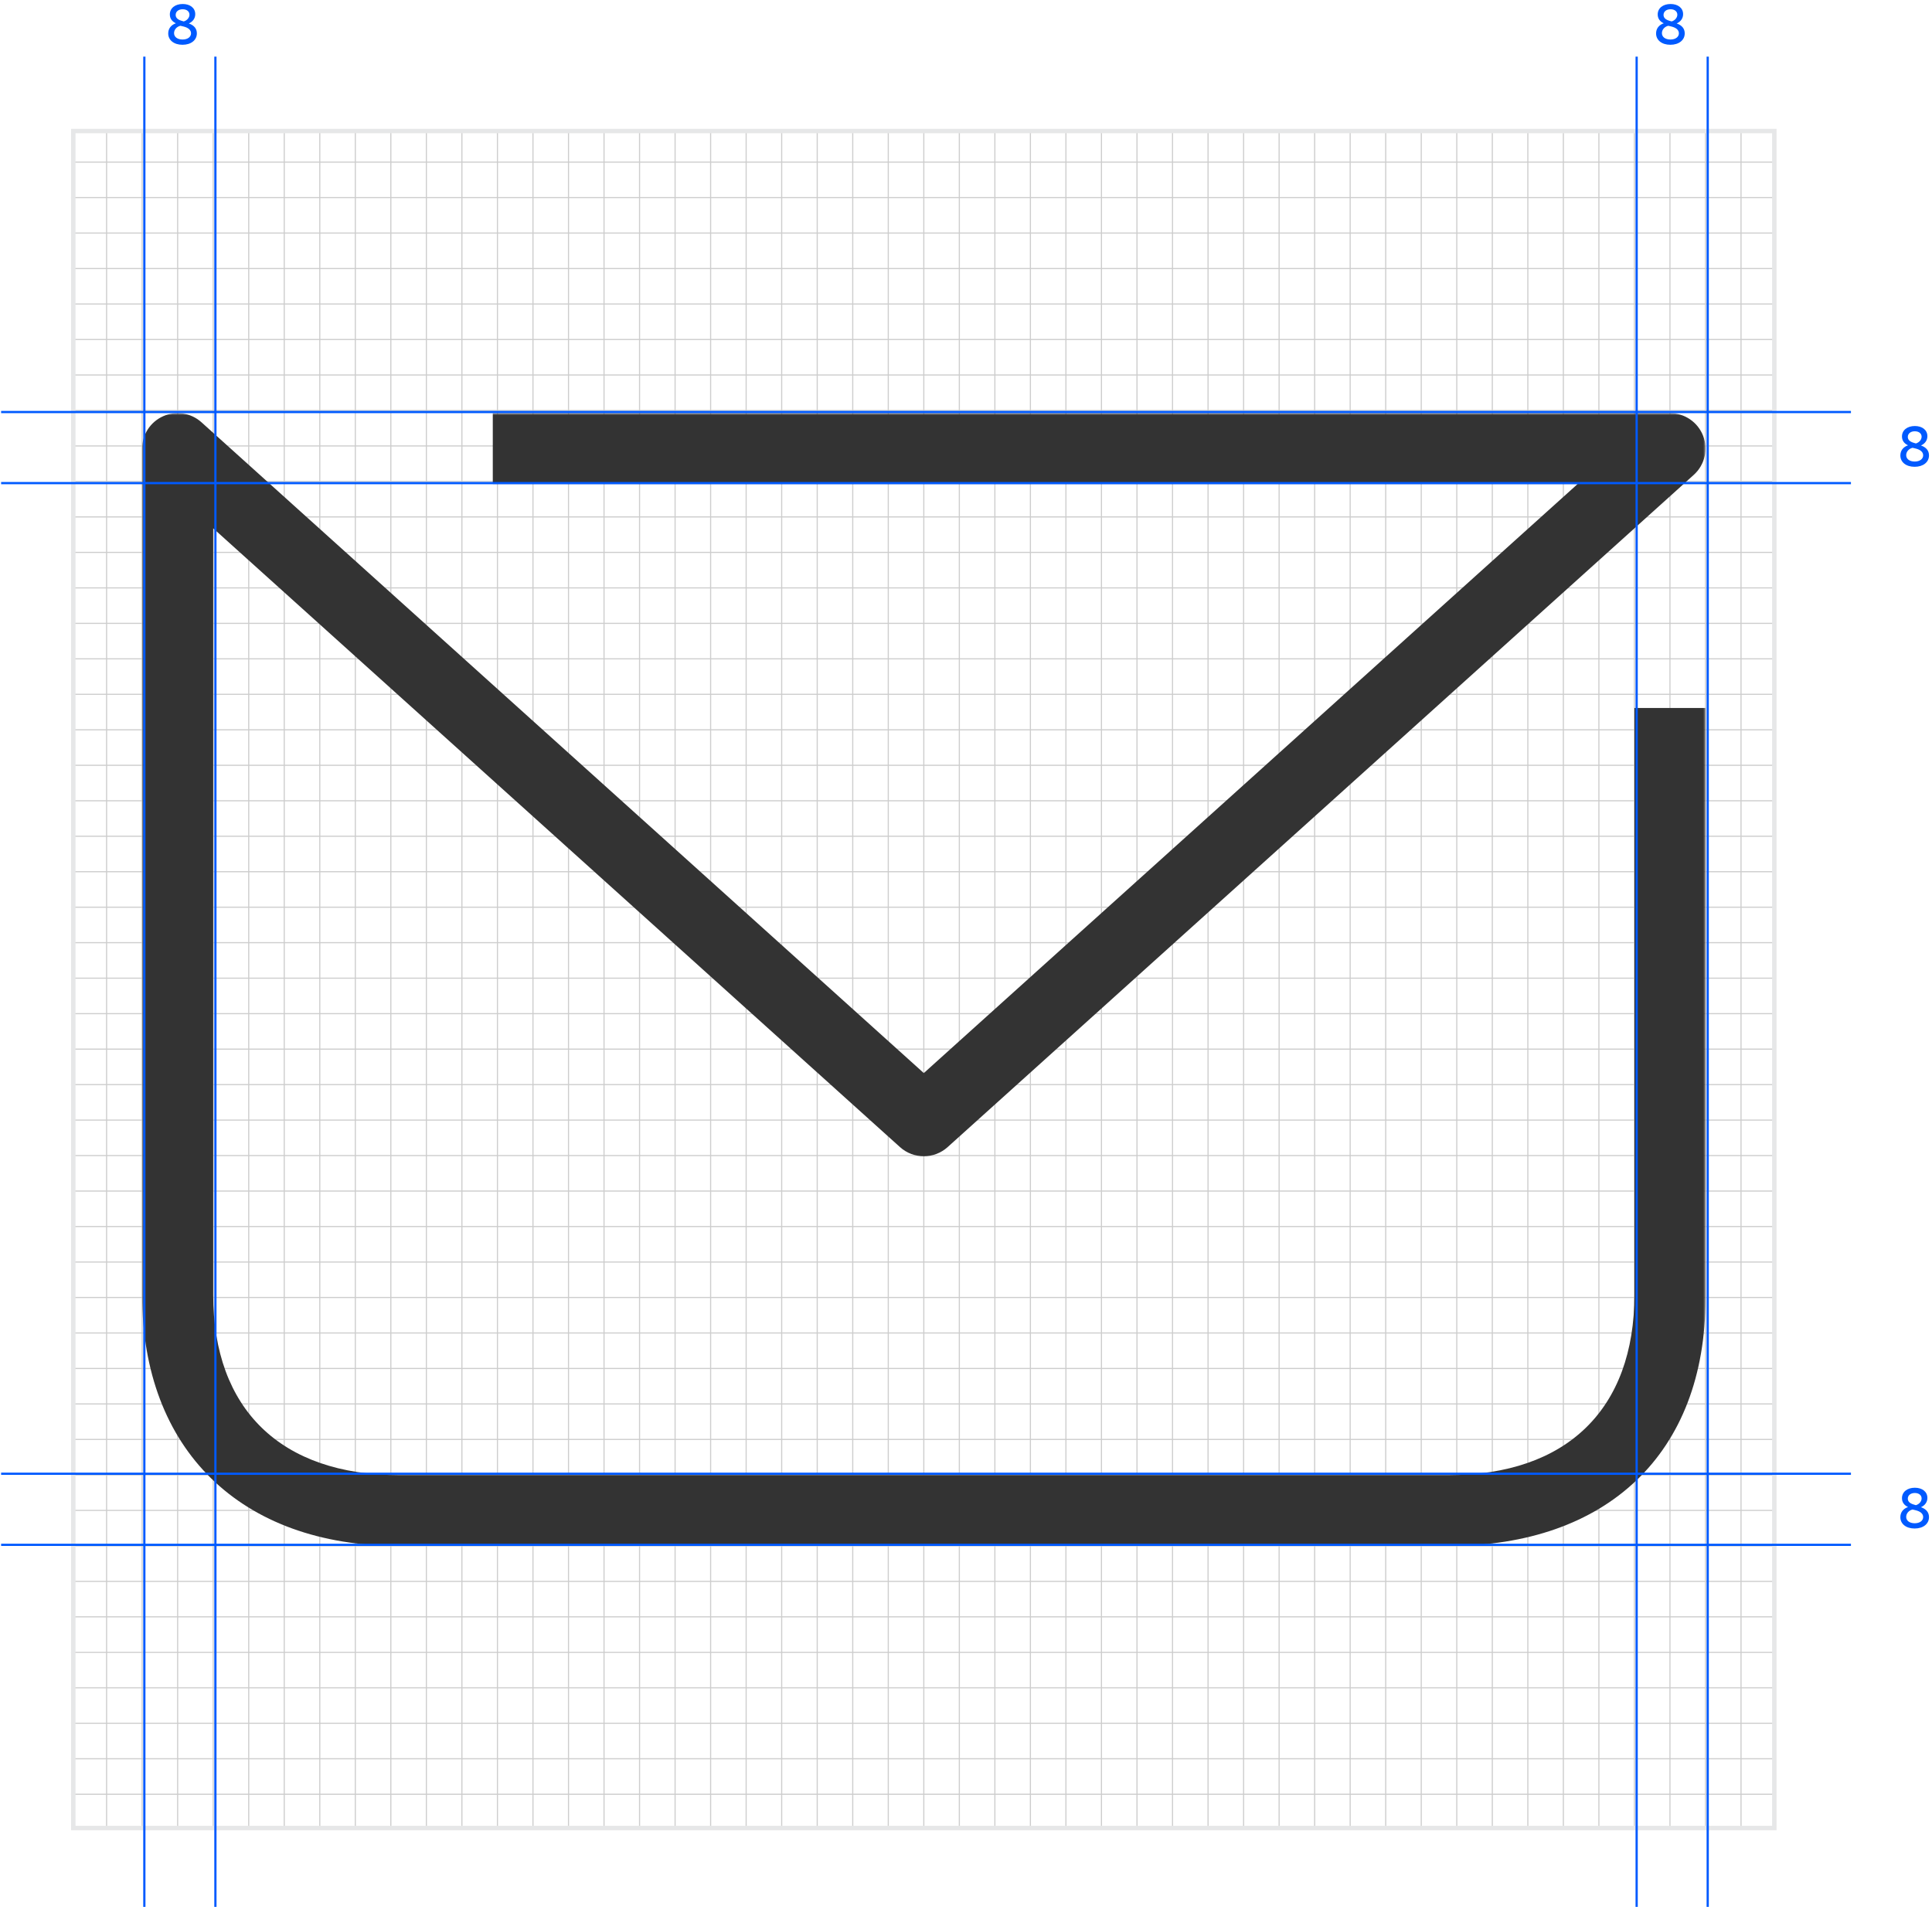 <?xml version="1.0" encoding="UTF-8"?> <svg xmlns="http://www.w3.org/2000/svg" xmlns:xlink="http://www.w3.org/1999/xlink" width="435px" height="430px" viewBox="0 0 435 430" version="1.1"><title>Group 43</title><defs><polygon id="path-95" points="0 0 352 0 352 255 0 255"></polygon></defs><g id="Brand-Guidelines" stroke="none" stroke-width="1" fill="none" fill-rule="evenodd"><g id="Icons-&amp;-illustrations-guidelines-v2" transform="translate(-412, -15854)"><g id="Group-43" transform="translate(412, 15854.9)"><g id="Group-236" opacity="0.197" transform="translate(16, 27.1)"><line x1="8" y1="1.373" x2="8" y2="383.383" id="Stroke-1" stroke="#000000" stroke-width="0.25"></line><line x1="16" y1="1.373" x2="16" y2="383.383" id="Stroke-3" stroke="#000000" stroke-width="0.25"></line><line x1="24" y1="1.373" x2="24" y2="383.383" id="Stroke-5" stroke="#000000" stroke-width="0.25"></line><line x1="32" y1="1.373" x2="32" y2="383.383" id="Stroke-7" stroke="#000000" stroke-width="0.25"></line><line x1="40" y1="1.373" x2="40" y2="383.383" id="Stroke-9" stroke="#000000" stroke-width="0.25"></line><line x1="48" y1="1.373" x2="48" y2="383.383" id="Stroke-11" stroke="#000000" stroke-width="0.25"></line><line x1="56" y1="1.373" x2="56" y2="383.383" id="Stroke-13" stroke="#000000" stroke-width="0.25"></line><line x1="64" y1="1.373" x2="64" y2="383.383" id="Stroke-15" stroke="#000000" stroke-width="0.25"></line><line x1="72" y1="1.373" x2="72" y2="383.383" id="Stroke-17" stroke="#000000" stroke-width="0.25"></line><line x1="80" y1="1.373" x2="80" y2="383.383" id="Stroke-19" stroke="#000000" stroke-width="0.25"></line><line x1="88" y1="1.373" x2="88" y2="383.383" id="Stroke-21" stroke="#000000" stroke-width="0.25"></line><line x1="96" y1="1.373" x2="96" y2="383.383" id="Stroke-23" stroke="#000000" stroke-width="0.25"></line><line x1="104" y1="1.373" x2="104" y2="383.383" id="Stroke-25" stroke="#000000" stroke-width="0.25"></line><line x1="112" y1="1.373" x2="112" y2="383.383" id="Stroke-27" stroke="#000000" stroke-width="0.25"></line><line x1="120" y1="1.373" x2="120" y2="383.383" id="Stroke-29" stroke="#000000" stroke-width="0.25"></line><line x1="128" y1="1.373" x2="128" y2="383.383" id="Stroke-31" stroke="#000000" stroke-width="0.25"></line><line x1="136" y1="1.373" x2="136" y2="383.383" id="Stroke-33" stroke="#000000" stroke-width="0.25"></line><line x1="144" y1="1.373" x2="144" y2="383.383" id="Stroke-35" stroke="#000000" stroke-width="0.25"></line><line x1="152" y1="1.373" x2="152" y2="383.383" id="Stroke-37" stroke="#000000" stroke-width="0.25"></line><line x1="160" y1="1.373" x2="160" y2="383.383" id="Stroke-39" stroke="#000000" stroke-width="0.25"></line><line x1="168" y1="1.373" x2="168" y2="383.383" id="Stroke-41" stroke="#000000" stroke-width="0.25"></line><line x1="176" y1="1.373" x2="176" y2="383.383" id="Stroke-43" stroke="#000000" stroke-width="0.25"></line><line x1="184" y1="1.373" x2="184" y2="383.383" id="Stroke-45" stroke="#000000" stroke-width="0.25"></line><line x1="192" y1="1.373" x2="192" y2="383.383" id="Stroke-47" stroke="#000000" stroke-width="0.25"></line><line x1="200" y1="1.373" x2="200" y2="383.383" id="Stroke-49" stroke="#000000" stroke-width="0.25"></line><line x1="208" y1="1.373" x2="208" y2="383.383" id="Stroke-51" stroke="#000000" stroke-width="0.25"></line><line x1="216" y1="1.373" x2="216" y2="383.383" id="Stroke-53" stroke="#000000" stroke-width="0.25"></line><line x1="224" y1="1.373" x2="224" y2="383.383" id="Stroke-55" stroke="#000000" stroke-width="0.25"></line><line x1="232" y1="1.373" x2="232" y2="383.383" id="Stroke-57" stroke="#000000" stroke-width="0.25"></line><line x1="240" y1="1.373" x2="240" y2="383.383" id="Stroke-59" stroke="#000000" stroke-width="0.25"></line><line x1="248" y1="1.373" x2="248" y2="383.383" id="Stroke-61" stroke="#000000" stroke-width="0.25"></line><line x1="256" y1="1.373" x2="256" y2="383.383" id="Stroke-63" stroke="#000000" stroke-width="0.25"></line><line x1="264" y1="1.373" x2="264" y2="383.383" id="Stroke-65" stroke="#000000" stroke-width="0.25"></line><line x1="272" y1="1.373" x2="272" y2="383.383" id="Stroke-67" stroke="#000000" stroke-width="0.25"></line><line x1="280" y1="1.373" x2="280" y2="383.383" id="Stroke-69" stroke="#000000" stroke-width="0.25"></line><line x1="288" y1="1.373" x2="288" y2="383.383" id="Stroke-71" stroke="#000000" stroke-width="0.25"></line><line x1="296" y1="1.373" x2="296" y2="383.383" id="Stroke-73" stroke="#000000" stroke-width="0.25"></line><line x1="304" y1="1.373" x2="304" y2="383.383" id="Stroke-75" stroke="#000000" stroke-width="0.25"></line><line x1="312" y1="1.373" x2="312" y2="383.383" id="Stroke-77" stroke="#000000" stroke-width="0.25"></line><line x1="320" y1="1.373" x2="320" y2="383.383" id="Stroke-79" stroke="#000000" stroke-width="0.25"></line><line x1="328" y1="1.373" x2="328" y2="383.383" id="Stroke-81" stroke="#000000" stroke-width="0.25"></line><line x1="336" y1="1.373" x2="336" y2="383.383" id="Stroke-83" stroke="#000000" stroke-width="0.25"></line><line x1="344" y1="1.373" x2="344" y2="383.383" id="Stroke-85" stroke="#000000" stroke-width="0.25"></line><line x1="352" y1="1.373" x2="352" y2="383.383" id="Stroke-87" stroke="#000000" stroke-width="0.25"></line><line x1="360" y1="1.373" x2="360" y2="383.383" id="Stroke-89" stroke="#000000" stroke-width="0.25"></line><line x1="368" y1="1.373" x2="368" y2="383.383" id="Stroke-91" stroke="#000000" stroke-width="0.25"></line><line x1="376" y1="1.373" x2="376" y2="383.383" id="Stroke-93" stroke="#000000" stroke-width="0.25"></line><line x1="0" y1="8.487" x2="383.383" y2="8.487" id="Stroke-93" stroke="#000000" stroke-width="0.25"></line><line x1="0" y1="16.474" x2="383.383" y2="16.474" id="Stroke-93" stroke="#000000" stroke-width="0.25"></line><line x1="0" y1="24.461" x2="383.383" y2="24.461" id="Stroke-93" stroke="#000000" stroke-width="0.25"></line><line x1="0" y1="32.449" x2="383.383" y2="32.449" id="Stroke-93" stroke="#000000" stroke-width="0.25"></line><line x1="0" y1="40.436" x2="383.383" y2="40.436" id="Stroke-93" stroke="#000000" stroke-width="0.25"></line><line x1="0" y1="48.423" x2="383.383" y2="48.423" id="Stroke-93" stroke="#000000" stroke-width="0.25"></line><line x1="0" y1="56.41" x2="383.383" y2="56.41" id="Stroke-93" stroke="#000000" stroke-width="0.25"></line><line x1="0" y1="64.397" x2="383.383" y2="64.397" id="Stroke-93" stroke="#000000" stroke-width="0.25"></line><line x1="0" y1="72.384" x2="383.383" y2="72.384" id="Stroke-93" stroke="#000000" stroke-width="0.25"></line><line x1="0" y1="80.372" x2="383.383" y2="80.372" id="Stroke-93" stroke="#000000" stroke-width="0.25"></line><line x1="0" y1="88.359" x2="383.383" y2="88.359" id="Stroke-93" stroke="#000000" stroke-width="0.25"></line><line x1="0" y1="96.346" x2="383.383" y2="96.346" id="Stroke-93" stroke="#000000" stroke-width="0.25"></line><line x1="0" y1="104.333" x2="383.383" y2="104.333" id="Stroke-93" stroke="#000000" stroke-width="0.25"></line><line x1="0" y1="112.32" x2="383.383" y2="112.32" id="Stroke-93" stroke="#000000" stroke-width="0.25"></line><line x1="0" y1="120.307" x2="383.383" y2="120.307" id="Stroke-93" stroke="#000000" stroke-width="0.25"></line><line x1="0" y1="128.294" x2="383.383" y2="128.294" id="Stroke-93" stroke="#000000" stroke-width="0.25"></line><line x1="0" y1="136.282" x2="383.383" y2="136.282" id="Stroke-93" stroke="#000000" stroke-width="0.25"></line><line x1="0" y1="144.269" x2="383.383" y2="144.269" id="Stroke-93" stroke="#000000" stroke-width="0.25"></line><line x1="0" y1="152.256" x2="383.383" y2="152.256" id="Stroke-93" stroke="#000000" stroke-width="0.25"></line><line x1="0" y1="160.243" x2="383.383" y2="160.243" id="Stroke-93" stroke="#000000" stroke-width="0.25"></line><line x1="0" y1="168.23" x2="383.383" y2="168.23" id="Stroke-93" stroke="#000000" stroke-width="0.25"></line><line x1="0" y1="176.217" x2="383.383" y2="176.217" id="Stroke-93" stroke="#000000" stroke-width="0.25"></line><line x1="0" y1="184.204" x2="383.383" y2="184.204" id="Stroke-93" stroke="#000000" stroke-width="0.25"></line><line x1="0" y1="192.192" x2="383.383" y2="192.192" id="Stroke-93" stroke="#000000" stroke-width="0.25"></line><line x1="0" y1="200.179" x2="383.383" y2="200.179" id="Stroke-93" stroke="#000000" stroke-width="0.25"></line><line x1="0" y1="208.166" x2="383.383" y2="208.166" id="Stroke-93" stroke="#000000" stroke-width="0.25"></line><line x1="0" y1="216.153" x2="383.383" y2="216.153" id="Stroke-93" stroke="#000000" stroke-width="0.25"></line><line x1="0" y1="224.14" x2="383.383" y2="224.14" id="Stroke-93" stroke="#000000" stroke-width="0.25"></line><line x1="0" y1="232.127" x2="383.383" y2="232.127" id="Stroke-93" stroke="#000000" stroke-width="0.25"></line><line x1="0" y1="240.115" x2="383.383" y2="240.115" id="Stroke-93" stroke="#000000" stroke-width="0.25"></line><line x1="0" y1="248.102" x2="383.383" y2="248.102" id="Stroke-93" stroke="#000000" stroke-width="0.25"></line><line x1="0" y1="256.089" x2="383.383" y2="256.089" id="Stroke-93" stroke="#000000" stroke-width="0.25"></line><line x1="0" y1="264.076" x2="383.383" y2="264.076" id="Stroke-93" stroke="#000000" stroke-width="0.25"></line><line x1="0" y1="272.063" x2="383.383" y2="272.063" id="Stroke-93" stroke="#000000" stroke-width="0.25"></line><line x1="0" y1="280.05" x2="383.383" y2="280.05" id="Stroke-93" stroke="#000000" stroke-width="0.25"></line><line x1="0" y1="288.037" x2="383.383" y2="288.037" id="Stroke-93" stroke="#000000" stroke-width="0.25"></line><line x1="0" y1="296.025" x2="383.383" y2="296.025" id="Stroke-93" stroke="#000000" stroke-width="0.25"></line><line x1="0" y1="304.012" x2="383.383" y2="304.012" id="Stroke-93" stroke="#000000" stroke-width="0.25"></line><line x1="0" y1="311.999" x2="383.383" y2="311.999" id="Stroke-93" stroke="#000000" stroke-width="0.25"></line><line x1="0" y1="319.986" x2="383.383" y2="319.986" id="Stroke-93" stroke="#000000" stroke-width="0.25"></line><line x1="0" y1="327.973" x2="383.383" y2="327.973" id="Stroke-93" stroke="#000000" stroke-width="0.25"></line><line x1="0" y1="335.96" x2="383.383" y2="335.96" id="Stroke-93" stroke="#000000" stroke-width="0.25"></line><line x1="0" y1="343.947" x2="383.383" y2="343.947" id="Stroke-93" stroke="#000000" stroke-width="0.25"></line><line x1="0" y1="351.935" x2="383.383" y2="351.935" id="Stroke-93" stroke="#000000" stroke-width="0.25"></line><line x1="0" y1="359.922" x2="383.383" y2="359.922" id="Stroke-93" stroke="#000000" stroke-width="0.25"></line><line x1="0" y1="367.909" x2="383.383" y2="367.909" id="Stroke-93" stroke="#000000" stroke-width="0.25"></line><line x1="0" y1="375.896" x2="383.383" y2="375.896" id="Stroke-93" stroke="#000000" stroke-width="0.25"></line></g><rect id="Rectangle" stroke="#E6E7E8" x="16.5" y="28.6" width="383" height="382"></rect><path d="M431.087,343.178 C433.011,343.178 434.324,342.138 434.324,340.617 C434.324,339.577 433.739,338.81 432.517,338.381 C433.44,337.965 433.96,337.211 433.96,336.288 C433.96,334.884 432.79,334 431.139,334 C429.449,334 428.24,334.923 428.24,336.353 C428.24,337.224 428.682,337.913 429.605,338.342 C428.474,338.732 427.876,339.564 427.876,340.63 C427.876,342.151 429.176,343.178 431.087,343.178 Z M431.373,337.926 L430.853,337.77 C430.021,337.523 429.553,337.094 429.553,336.457 C429.553,335.716 430.177,335.183 431.126,335.183 C432.075,335.183 432.66,335.703 432.66,336.405 C432.66,337.068 432.127,337.705 431.373,337.926 Z M431.113,341.995 C429.956,341.995 429.189,341.423 429.189,340.565 C429.189,339.798 429.761,339.109 430.619,338.901 L431.282,339.057 C432.413,339.33 433.011,339.863 433.011,340.604 C433.011,341.41 432.257,341.995 431.113,341.995 Z" id="8" fill="#005AFF" fill-rule="nonzero"></path><path d="M431.087,104.178 C433.011,104.178 434.324,103.138 434.324,101.617 C434.324,100.577 433.739,99.81 432.517,99.381 C433.44,98.965 433.96,98.211 433.96,97.288 C433.96,95.884 432.79,95 431.139,95 C429.449,95 428.24,95.923 428.24,97.353 C428.24,98.224 428.682,98.913 429.605,99.342 C428.474,99.732 427.876,100.564 427.876,101.63 C427.876,103.151 429.176,104.178 431.087,104.178 Z M431.373,98.926 L430.853,98.77 C430.021,98.523 429.553,98.094 429.553,97.457 C429.553,96.716 430.177,96.183 431.126,96.183 C432.075,96.183 432.66,96.703 432.66,97.405 C432.66,98.068 432.127,98.705 431.373,98.926 Z M431.113,102.995 C429.956,102.995 429.189,102.423 429.189,101.565 C429.189,100.798 429.761,100.109 430.619,99.901 L431.282,100.057 C432.413,100.33 433.011,100.863 433.011,101.604 C433.011,102.41 432.257,102.995 431.113,102.995 Z" id="8" fill="#005AFF" fill-rule="nonzero"></path><path d="M376.087,9.178 C378.011,9.178 379.324,8.138 379.324,6.617 C379.324,5.577 378.739,4.81 377.517,4.381 C378.44,3.965 378.96,3.211 378.96,2.288 C378.96,0.884 377.79,0 376.139,0 C374.449,0 373.24,0.923 373.24,2.353 C373.24,3.224 373.682,3.913 374.605,4.342 C373.474,4.732 372.876,5.564 372.876,6.63 C372.876,8.151 374.176,9.178 376.087,9.178 Z M376.373,3.926 L375.853,3.77 C375.021,3.523 374.553,3.094 374.553,2.457 C374.553,1.716 375.177,1.183 376.126,1.183 C377.075,1.183 377.66,1.703 377.66,2.405 C377.66,3.068 377.127,3.705 376.373,3.926 Z M376.113,7.995 C374.956,7.995 374.189,7.423 374.189,6.565 C374.189,5.798 374.761,5.109 375.619,4.901 L376.282,5.057 C377.413,5.33 378.011,5.863 378.011,6.604 C378.011,7.41 377.257,7.995 376.113,7.995 Z" id="8" fill="#005AFF" fill-rule="nonzero"></path><path d="M41.087,9.178 C43.011,9.178 44.324,8.138 44.324,6.617 C44.324,5.577 43.739,4.81 42.517,4.381 C43.44,3.965 43.96,3.211 43.96,2.288 C43.96,0.884 42.79,0 41.139,0 C39.449,0 38.24,0.923 38.24,2.353 C38.24,3.224 38.682,3.913 39.605,4.342 C38.474,4.732 37.876,5.564 37.876,6.63 C37.876,8.151 39.176,9.178 41.087,9.178 Z M41.373,3.926 L40.853,3.77 C40.021,3.523 39.553,3.094 39.553,2.457 C39.553,1.716 40.177,1.183 41.126,1.183 C42.075,1.183 42.66,1.703 42.66,2.405 C42.66,3.068 42.127,3.705 41.373,3.926 Z M41.113,7.995 C39.956,7.995 39.189,7.423 39.189,6.565 C39.189,5.798 39.761,5.109 40.619,4.901 L41.282,5.057 C42.413,5.33 43.011,5.863 43.011,6.604 C43.011,7.41 42.257,7.995 41.113,7.995 Z" id="8" fill="#005AFF" fill-rule="nonzero"></path><g id="Group-3" transform="translate(32, 92.1)"><mask id="mask-96" fill="white"><use xlink:href="#path-95"></use></mask><g id="Clip-2"></g><path d="M294.126,255 L57.873,255 C22.176,255 0,233.319 0,198.42 L0,7.975 C0,4.823 1.862,1.967 4.753,0.686 C7.642,-0.592 11.016,-0.057 13.363,2.059 L176,148.555 L323.214,15.95 L78.954,15.95 L78.954,0 L343.999,0 C347.309,0 350.278,2.032 351.466,5.111 C352.655,8.189 351.819,11.68 349.362,13.892 L181.364,165.22 C178.318,167.963 173.682,167.963 170.637,165.22 L16,25.929 L16,198.42 C16,224.242 31.262,239.051 57.873,239.051 L294.126,239.051 C320.737,239.051 335.999,224.242 335.999,198.42 L335.999,66.37 L352,66.37 L352,199.312 C352,234.212 329.824,255 294.126,255" id="Fill-1" fill="#333333" mask="url(#mask-96)"></path></g><line x1="0.5" y1="107.851" x2="416.5" y2="107.851" id="Line-7-Copy-39" stroke="#005AFF" stroke-width="0.5" stroke-linecap="square"></line><line x1="0.5" y1="91.851" x2="416.5" y2="91.851" id="Line-7-Copy-40" stroke="#005AFF" stroke-width="0.5" stroke-linecap="square"></line><line x1="0.5" y1="346.851" x2="416.5" y2="346.851" id="Line-7-Copy-37" stroke="#005AFF" stroke-width="0.5" stroke-linecap="square"></line><line x1="368.5" y1="428.1" x2="368.5" y2="12.1" id="Line-7-Copy-42" stroke="#005AFF" stroke-width="0.5" stroke-linecap="square"></line><line x1="48.5" y1="428.1" x2="48.5" y2="12.1" id="Line-7-Copy-43" stroke="#005AFF" stroke-width="0.5" stroke-linecap="square"></line><line x1="32.5" y1="428.1" x2="32.5" y2="12.1" id="Line-7-Copy-44" stroke="#005AFF" stroke-width="0.5" stroke-linecap="square"></line><line x1="0.5" y1="330.851" x2="416.5" y2="330.851" id="Line-7-Copy-38" stroke="#005AFF" stroke-width="0.5" stroke-linecap="square"></line><line x1="384.5" y1="428.1" x2="384.5" y2="12.1" id="Line-7-Copy-41" stroke="#005AFF" stroke-width="0.5" stroke-linecap="square"></line></g></g></g></svg> 